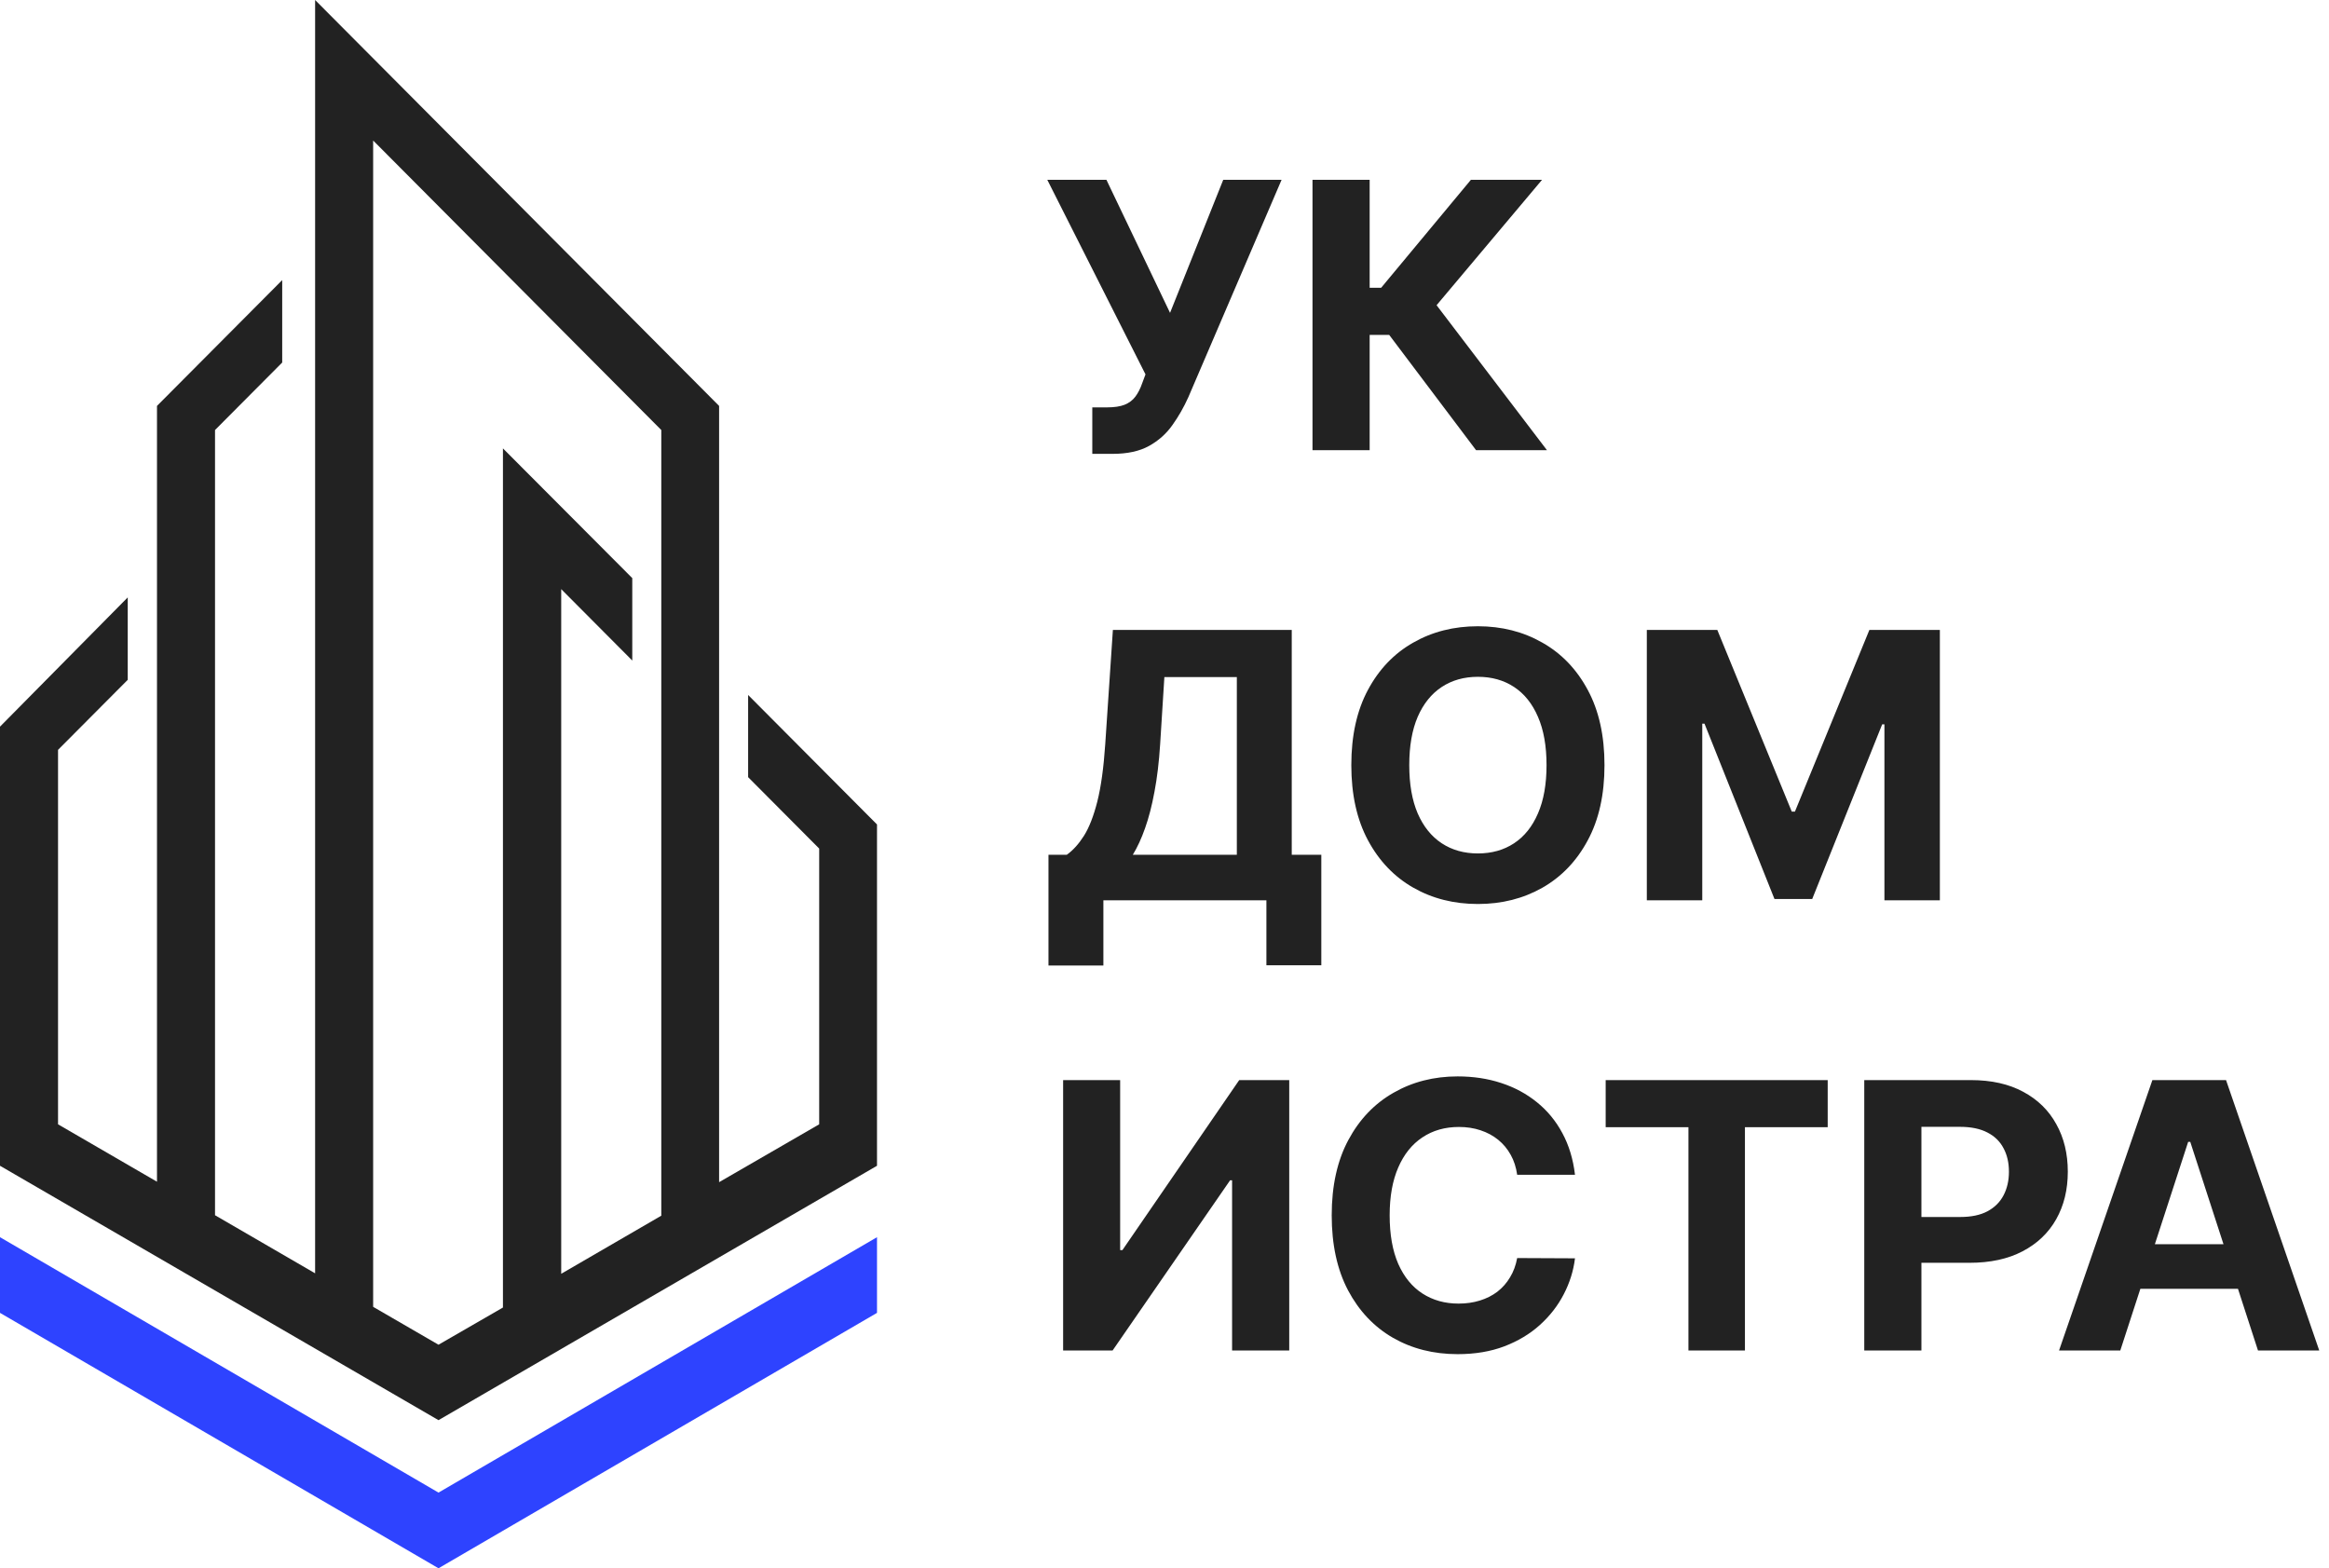 <svg width="802" height="540" viewBox="0 0 802 540" fill="none" xmlns="http://www.w3.org/2000/svg">
<path d="M151 540L302 452.059V426C251.64 455.287 201.36 484.654 151 513.941C100.64 484.654 50.36 455.287 0 426V452.059L151 540Z" fill="#2E43FF"/>
<path d="M173.19 154.395V358.357V450.219L151 463.025L128.496 449.981V358.357V48.382L227.72 148.07V358.357V418.596L193.255 438.597V358.357V202.855L217.726 227.441V199.061L173.19 154.395ZM257.621 267.601L282.092 292.187V387.133L247.627 407.054V139.769L108.509 0V438.439L74.044 418.438V148.07L97.178 124.828V96.447L54.058 139.769V406.896L19.986 387.133V258.194L43.986 234.082V205.701L0 250.209V401.407L151 489L302 401.407C302 351.207 302 334.087 302 283.887L257.621 239.3V267.601Z" fill="#222222"/>
<path d="M376.136 156.273V140.273H381.182C383.697 140.273 385.727 139.97 387.273 139.364C388.818 138.727 390.045 137.803 390.955 136.591C391.894 135.348 392.682 133.803 393.318 131.955L394.455 128.909L360.636 61.909H381L402.909 107.727L421.227 61.909H441.318L409.227 136.727C407.682 140.182 405.848 143.394 403.727 146.364C401.636 149.333 398.955 151.727 395.682 153.545C392.409 155.364 388.227 156.273 383.136 156.273H376.136ZM508.284 155L478.375 115.318H471.648V155H451.966V61.909H471.648V99.091H475.602L506.511 61.909H531.011L494.693 105.091L532.693 155H508.284ZM361.045 332.455V294.318H367.364C369.515 292.773 371.485 290.591 373.273 287.773C375.061 284.924 376.591 281 377.864 276C379.136 270.97 380.045 264.394 380.591 256.273L383.227 216.909H444.818V294.318H455V332.364H436.091V310H379.955V332.455H361.045ZM390.091 294.318H425.909V233.136H400.955L399.5 256.273C399.106 262.424 398.455 267.879 397.545 272.636C396.667 277.394 395.591 281.561 394.318 285.136C393.076 288.682 391.667 291.742 390.091 294.318ZM552.511 263.455C552.511 273.606 550.587 282.242 546.739 289.364C542.92 296.485 537.708 301.924 531.102 305.682C524.527 309.409 517.133 311.273 508.92 311.273C500.648 311.273 493.223 309.394 486.648 305.636C480.072 301.879 474.875 296.439 471.057 289.318C467.239 282.197 465.33 273.576 465.33 263.455C465.33 253.303 467.239 244.667 471.057 237.545C474.875 230.424 480.072 225 486.648 221.273C493.223 217.515 500.648 215.636 508.92 215.636C517.133 215.636 524.527 217.515 531.102 221.273C537.708 225 542.92 230.424 546.739 237.545C550.587 244.667 552.511 253.303 552.511 263.455ZM532.557 263.455C532.557 256.879 531.572 251.333 529.602 246.818C527.663 242.303 524.92 238.879 521.375 236.545C517.83 234.212 513.678 233.045 508.92 233.045C504.163 233.045 500.011 234.212 496.466 236.545C492.92 238.879 490.163 242.303 488.193 246.818C486.254 251.333 485.284 256.879 485.284 263.455C485.284 270.03 486.254 275.576 488.193 280.091C490.163 284.606 492.92 288.03 496.466 290.364C500.011 292.697 504.163 293.864 508.92 293.864C513.678 293.864 517.83 292.697 521.375 290.364C524.92 288.03 527.663 284.606 529.602 280.091C531.572 275.576 532.557 270.03 532.557 263.455ZM567.091 216.909H591.364L617 279.455H618.091L643.727 216.909H668V310H648.909V249.409H648.136L624.045 309.545H611.045L586.955 249.182H586.182V310H567.091V216.909ZM366.091 371.909H385.727V430.455H386.5L426.727 371.909H443.955V465H424.273V406.409H423.591L383.136 465H366.091V371.909ZM542.352 404.5H522.443C522.08 401.924 521.337 399.636 520.216 397.636C519.095 395.606 517.655 393.879 515.898 392.455C514.14 391.03 512.11 389.939 509.807 389.182C507.534 388.424 505.064 388.045 502.398 388.045C497.58 388.045 493.383 389.242 489.807 391.636C486.231 394 483.458 397.455 481.489 402C479.519 406.515 478.534 412 478.534 418.455C478.534 425.091 479.519 430.667 481.489 435.182C483.489 439.697 486.277 443.106 489.852 445.409C493.428 447.712 497.564 448.864 502.261 448.864C504.898 448.864 507.337 448.515 509.58 447.818C511.852 447.121 513.867 446.106 515.625 444.773C517.383 443.409 518.837 441.758 519.989 439.818C521.17 437.879 521.989 435.667 522.443 433.182L542.352 433.273C541.837 437.545 540.549 441.667 538.489 445.636C536.458 449.576 533.716 453.106 530.261 456.227C526.837 459.318 522.746 461.773 517.989 463.591C513.261 465.379 507.913 466.273 501.943 466.273C493.64 466.273 486.216 464.394 479.67 460.636C473.155 456.879 468.004 451.439 464.216 444.318C460.458 437.197 458.58 428.576 458.58 418.455C458.58 408.303 460.489 399.667 464.307 392.545C468.125 385.424 473.307 380 479.852 376.273C486.398 372.515 493.761 370.636 501.943 370.636C507.337 370.636 512.337 371.394 516.943 372.909C521.58 374.424 525.686 376.636 529.261 379.545C532.837 382.424 535.746 385.955 537.989 390.136C540.261 394.318 541.716 399.106 542.352 404.5ZM552.92 388.136V371.909H629.375V388.136H600.875V465H581.42V388.136H552.92ZM641.966 465V371.909H678.693C685.754 371.909 691.769 373.258 696.739 375.955C701.708 378.621 705.496 382.333 708.102 387.091C710.739 391.818 712.057 397.273 712.057 403.455C712.057 409.636 710.723 415.091 708.057 419.818C705.39 424.545 701.527 428.227 696.466 430.864C691.436 433.5 685.345 434.818 678.193 434.818H654.784V419.045H675.011C678.799 419.045 681.92 418.394 684.375 417.091C686.86 415.758 688.708 413.924 689.92 411.591C691.163 409.227 691.784 406.515 691.784 403.455C691.784 400.364 691.163 397.667 689.92 395.364C688.708 393.03 686.86 391.227 684.375 389.955C681.89 388.652 678.739 388 674.92 388H661.648V465H641.966ZM730.136 465H709.045L741.182 371.909H766.545L798.636 465H777.545L754.227 393.182H753.5L730.136 465ZM728.818 428.409H778.636V443.773H728.818V428.409Z" fill="#222222"/>
</svg>
